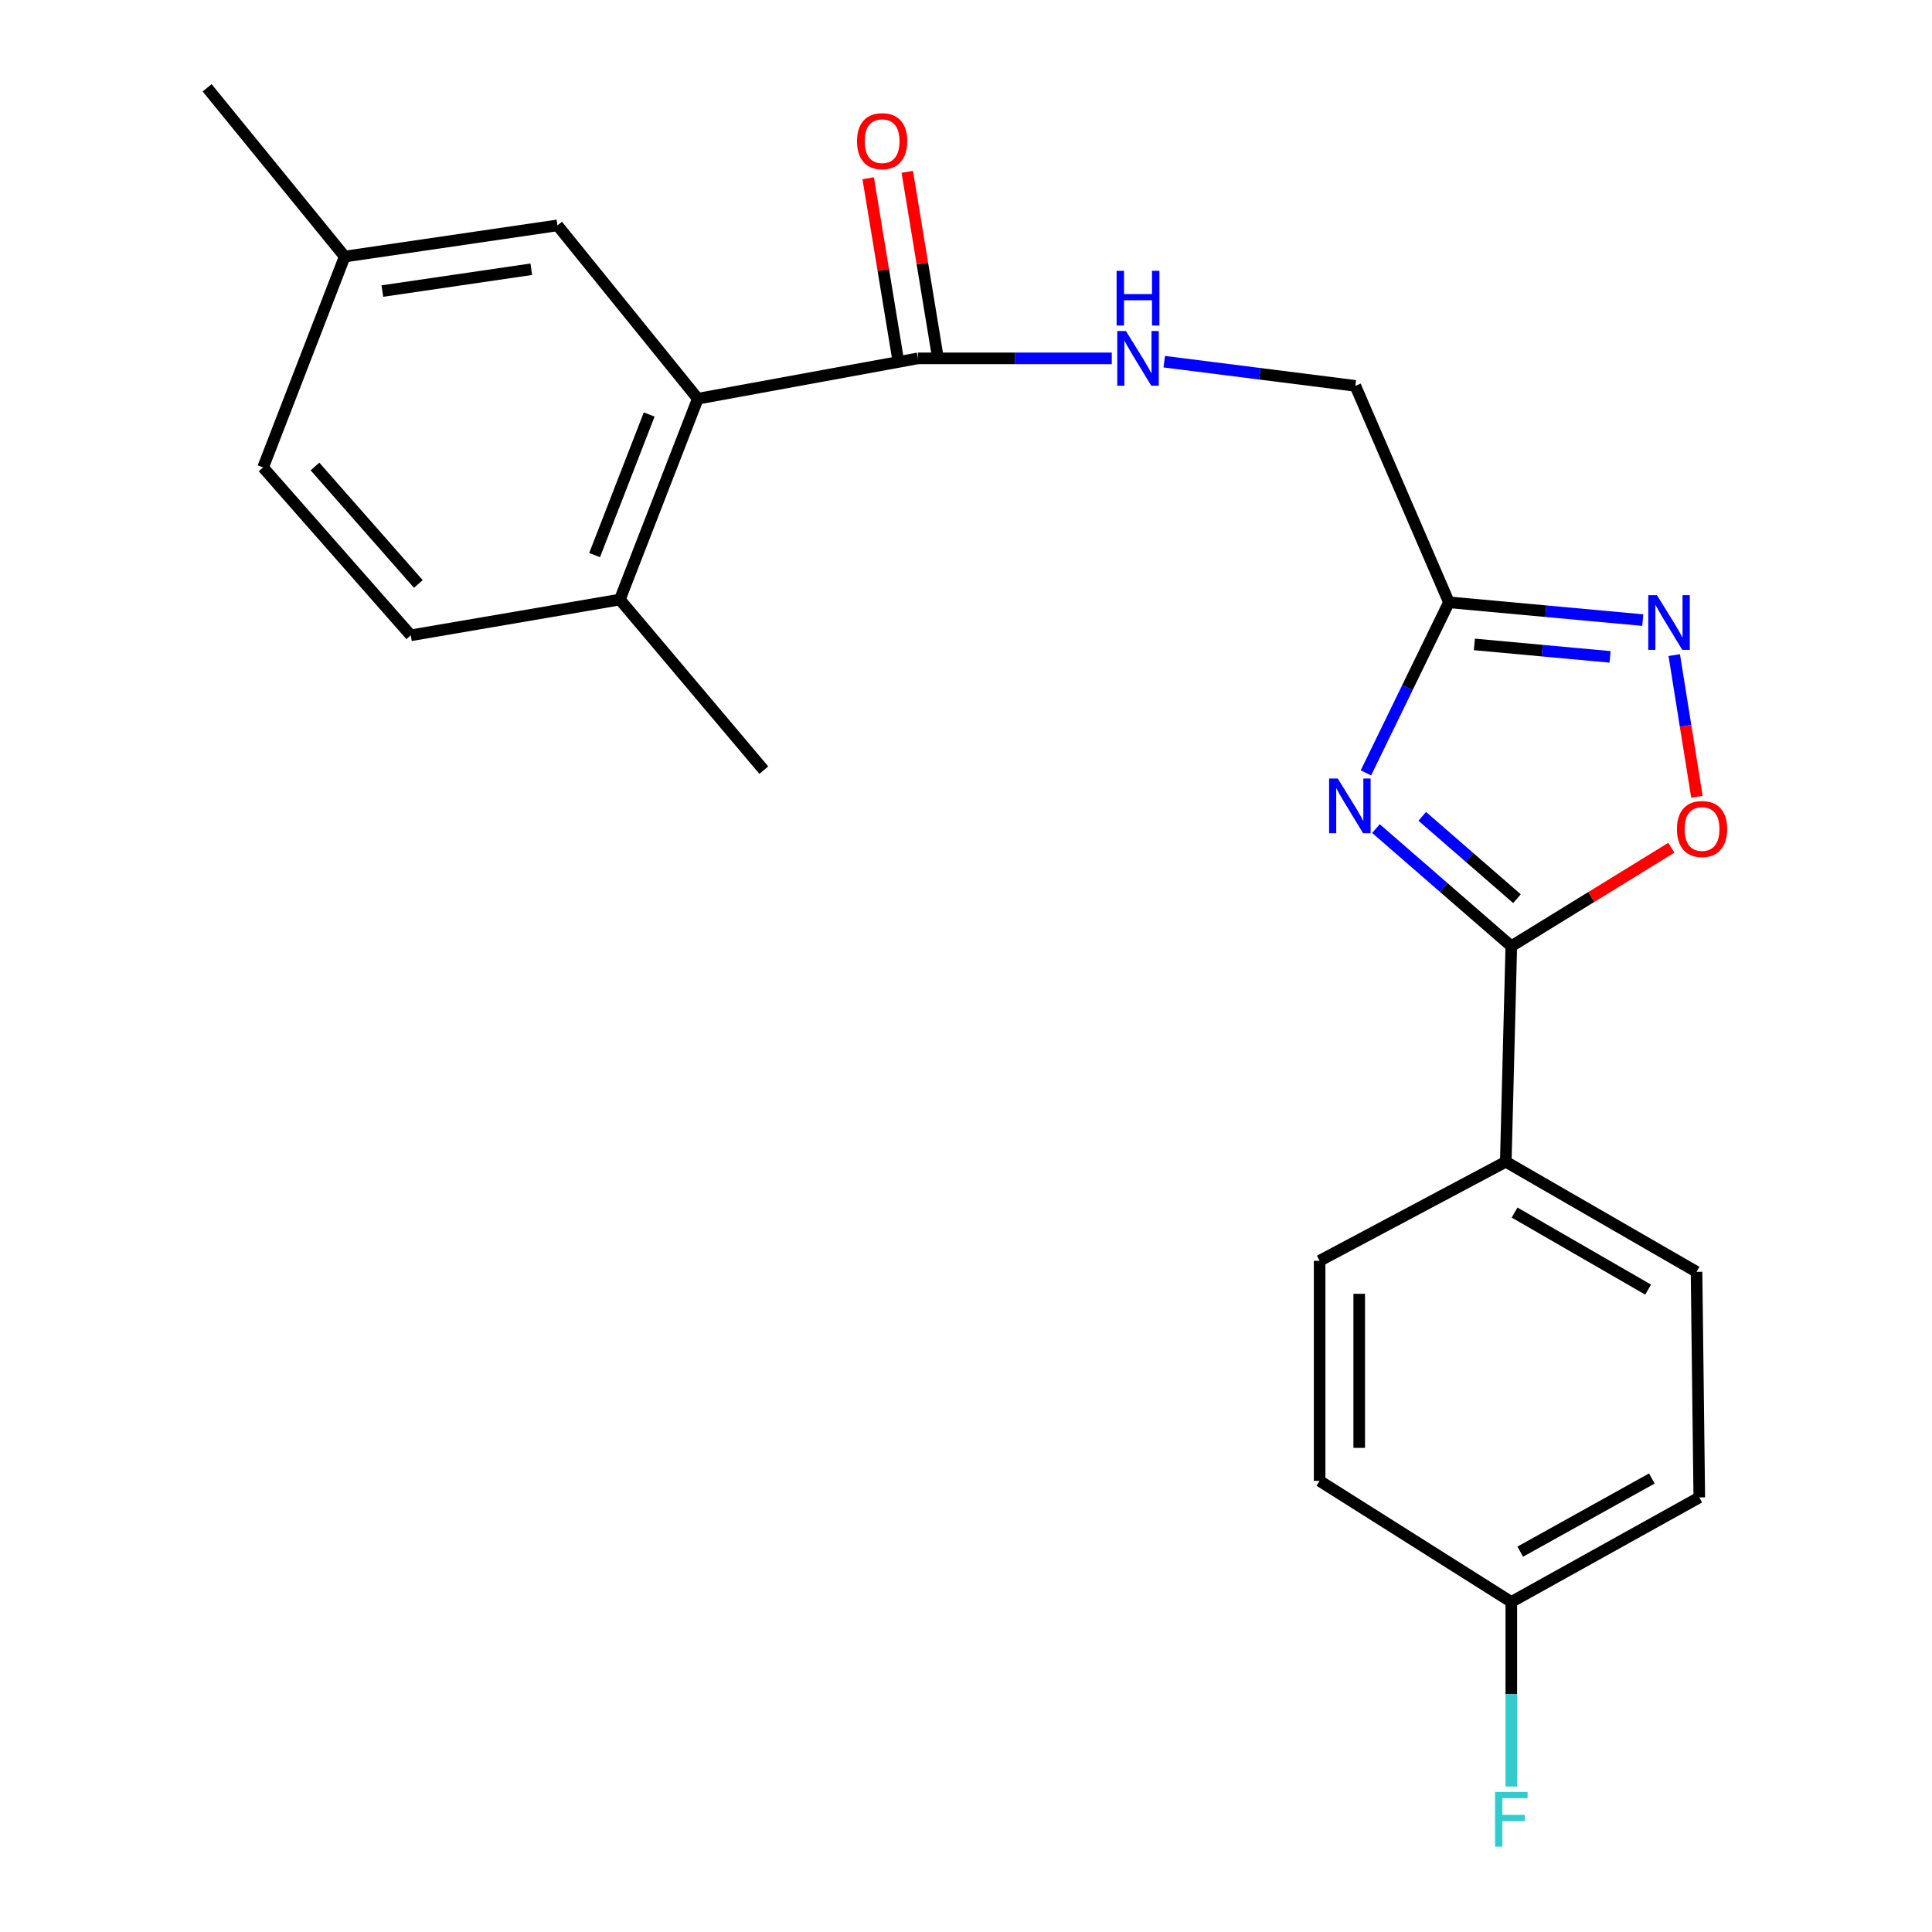 <?xml version='1.0' encoding='iso-8859-1'?>
<svg version='1.1' baseProfile='full'
              xmlns='http://www.w3.org/2000/svg'
                      xmlns:rdkit='http://www.rdkit.org/xml'
                      xmlns:xlink='http://www.w3.org/1999/xlink'
                  xml:space='preserve'
width='1000px' height='1000px' viewBox='0 0 1000 1000'>
<!-- END OF HEADER -->
<rect style='opacity:1.0;fill:#FFFFFF;stroke:none' width='1000' height='1000' x='0' y='0'> </rect>
<path class='bond-0' d='M 712.19,428.87 L 747.219,459.315' style='fill:none;fill-rule:evenodd;stroke:#0000FF;stroke-width:6px;stroke-linecap:butt;stroke-linejoin:miter;stroke-opacity:1' />
<path class='bond-0' d='M 747.219,459.315 L 782.248,489.761' style='fill:none;fill-rule:evenodd;stroke:#000000;stroke-width:6px;stroke-linecap:butt;stroke-linejoin:miter;stroke-opacity:1' />
<path class='bond-0' d='M 736.148,422.53 L 760.668,443.842' style='fill:none;fill-rule:evenodd;stroke:#0000FF;stroke-width:6px;stroke-linecap:butt;stroke-linejoin:miter;stroke-opacity:1' />
<path class='bond-0' d='M 760.668,443.842 L 785.188,465.154' style='fill:none;fill-rule:evenodd;stroke:#000000;stroke-width:6px;stroke-linecap:butt;stroke-linejoin:miter;stroke-opacity:1' />
<path class='bond-1' d='M 707,400.04 L 728.485,355.897' style='fill:none;fill-rule:evenodd;stroke:#0000FF;stroke-width:6px;stroke-linecap:butt;stroke-linejoin:miter;stroke-opacity:1' />
<path class='bond-1' d='M 728.485,355.897 L 749.97,311.754' style='fill:none;fill-rule:evenodd;stroke:#000000;stroke-width:6px;stroke-linecap:butt;stroke-linejoin:miter;stroke-opacity:1' />
<path class='bond-3' d='M 782.248,489.761 L 823.661,464.276' style='fill:none;fill-rule:evenodd;stroke:#000000;stroke-width:6px;stroke-linecap:butt;stroke-linejoin:miter;stroke-opacity:1' />
<path class='bond-3' d='M 823.661,464.276 L 865.074,438.792' style='fill:none;fill-rule:evenodd;stroke:#FF0000;stroke-width:6px;stroke-linecap:butt;stroke-linejoin:miter;stroke-opacity:1' />
<path class='bond-7' d='M 782.248,489.761 L 779.389,601.321' style='fill:none;fill-rule:evenodd;stroke:#000000;stroke-width:6px;stroke-linecap:butt;stroke-linejoin:miter;stroke-opacity:1' />
<path class='bond-2' d='M 749.97,311.754 L 800.129,316.357' style='fill:none;fill-rule:evenodd;stroke:#000000;stroke-width:6px;stroke-linecap:butt;stroke-linejoin:miter;stroke-opacity:1' />
<path class='bond-2' d='M 800.129,316.357 L 850.288,320.961' style='fill:none;fill-rule:evenodd;stroke:#0000FF;stroke-width:6px;stroke-linecap:butt;stroke-linejoin:miter;stroke-opacity:1' />
<path class='bond-2' d='M 763.144,333.55 L 798.255,336.773' style='fill:none;fill-rule:evenodd;stroke:#000000;stroke-width:6px;stroke-linecap:butt;stroke-linejoin:miter;stroke-opacity:1' />
<path class='bond-2' d='M 798.255,336.773 L 833.366,339.995' style='fill:none;fill-rule:evenodd;stroke:#0000FF;stroke-width:6px;stroke-linecap:butt;stroke-linejoin:miter;stroke-opacity:1' />
<path class='bond-11' d='M 749.97,311.754 L 701.53,199.726' style='fill:none;fill-rule:evenodd;stroke:#000000;stroke-width:6px;stroke-linecap:butt;stroke-linejoin:miter;stroke-opacity:1' />
<path class='bond-23' d='M 866.586,339.073 L 872.451,375.743' style='fill:none;fill-rule:evenodd;stroke:#0000FF;stroke-width:6px;stroke-linecap:butt;stroke-linejoin:miter;stroke-opacity:1' />
<path class='bond-23' d='M 872.451,375.743 L 878.317,412.412' style='fill:none;fill-rule:evenodd;stroke:#FF0000;stroke-width:6px;stroke-linecap:butt;stroke-linejoin:miter;stroke-opacity:1' />
<path class='bond-4' d='M 361.187,206.366 L 475.117,185.489' style='fill:none;fill-rule:evenodd;stroke:#000000;stroke-width:6px;stroke-linecap:butt;stroke-linejoin:miter;stroke-opacity:1' />
<path class='bond-8' d='M 361.187,206.366 L 320.823,310.33' style='fill:none;fill-rule:evenodd;stroke:#000000;stroke-width:6px;stroke-linecap:butt;stroke-linejoin:miter;stroke-opacity:1' />
<path class='bond-8' d='M 336.021,214.541 L 307.766,287.315' style='fill:none;fill-rule:evenodd;stroke:#000000;stroke-width:6px;stroke-linecap:butt;stroke-linejoin:miter;stroke-opacity:1' />
<path class='bond-9' d='M 361.187,206.366 L 288.545,116.651' style='fill:none;fill-rule:evenodd;stroke:#000000;stroke-width:6px;stroke-linecap:butt;stroke-linejoin:miter;stroke-opacity:1' />
<path class='bond-5' d='M 475.117,185.489 L 525.282,185.489' style='fill:none;fill-rule:evenodd;stroke:#000000;stroke-width:6px;stroke-linecap:butt;stroke-linejoin:miter;stroke-opacity:1' />
<path class='bond-5' d='M 525.282,185.489 L 575.447,185.489' style='fill:none;fill-rule:evenodd;stroke:#0000FF;stroke-width:6px;stroke-linecap:butt;stroke-linejoin:miter;stroke-opacity:1' />
<path class='bond-10' d='M 485.231,183.823 L 477.416,136.375' style='fill:none;fill-rule:evenodd;stroke:#000000;stroke-width:6px;stroke-linecap:butt;stroke-linejoin:miter;stroke-opacity:1' />
<path class='bond-10' d='M 477.416,136.375 L 469.601,88.928' style='fill:none;fill-rule:evenodd;stroke:#FF0000;stroke-width:6px;stroke-linecap:butt;stroke-linejoin:miter;stroke-opacity:1' />
<path class='bond-10' d='M 465.003,187.155 L 457.188,139.707' style='fill:none;fill-rule:evenodd;stroke:#000000;stroke-width:6px;stroke-linecap:butt;stroke-linejoin:miter;stroke-opacity:1' />
<path class='bond-10' d='M 457.188,139.707 L 449.373,92.26' style='fill:none;fill-rule:evenodd;stroke:#FF0000;stroke-width:6px;stroke-linecap:butt;stroke-linejoin:miter;stroke-opacity:1' />
<path class='bond-6' d='M 602.61,187.207 L 652.07,193.466' style='fill:none;fill-rule:evenodd;stroke:#0000FF;stroke-width:6px;stroke-linecap:butt;stroke-linejoin:miter;stroke-opacity:1' />
<path class='bond-6' d='M 652.07,193.466 L 701.53,199.726' style='fill:none;fill-rule:evenodd;stroke:#000000;stroke-width:6px;stroke-linecap:butt;stroke-linejoin:miter;stroke-opacity:1' />
<path class='bond-12' d='M 779.389,601.321 L 878.125,658.292' style='fill:none;fill-rule:evenodd;stroke:#000000;stroke-width:6px;stroke-linecap:butt;stroke-linejoin:miter;stroke-opacity:1' />
<path class='bond-12' d='M 783.953,627.624 L 853.069,667.504' style='fill:none;fill-rule:evenodd;stroke:#000000;stroke-width:6px;stroke-linecap:butt;stroke-linejoin:miter;stroke-opacity:1' />
<path class='bond-13' d='M 779.389,601.321 L 683.033,652.586' style='fill:none;fill-rule:evenodd;stroke:#000000;stroke-width:6px;stroke-linecap:butt;stroke-linejoin:miter;stroke-opacity:1' />
<path class='bond-14' d='M 320.823,310.33 L 212.611,328.838' style='fill:none;fill-rule:evenodd;stroke:#000000;stroke-width:6px;stroke-linecap:butt;stroke-linejoin:miter;stroke-opacity:1' />
<path class='bond-21' d='M 320.823,310.33 L 395.356,398.622' style='fill:none;fill-rule:evenodd;stroke:#000000;stroke-width:6px;stroke-linecap:butt;stroke-linejoin:miter;stroke-opacity:1' />
<path class='bond-15' d='M 288.545,116.651 L 178.419,132.79' style='fill:none;fill-rule:evenodd;stroke:#000000;stroke-width:6px;stroke-linecap:butt;stroke-linejoin:miter;stroke-opacity:1' />
<path class='bond-15' d='M 274.999,139.356 L 197.911,150.653' style='fill:none;fill-rule:evenodd;stroke:#000000;stroke-width:6px;stroke-linecap:butt;stroke-linejoin:miter;stroke-opacity:1' />
<path class='bond-18' d='M 878.125,658.292 L 879.549,775.069' style='fill:none;fill-rule:evenodd;stroke:#000000;stroke-width:6px;stroke-linecap:butt;stroke-linejoin:miter;stroke-opacity:1' />
<path class='bond-17' d='M 683.033,652.586 L 683.033,766.504' style='fill:none;fill-rule:evenodd;stroke:#000000;stroke-width:6px;stroke-linecap:butt;stroke-linejoin:miter;stroke-opacity:1' />
<path class='bond-17' d='M 703.534,669.674 L 703.534,749.416' style='fill:none;fill-rule:evenodd;stroke:#000000;stroke-width:6px;stroke-linecap:butt;stroke-linejoin:miter;stroke-opacity:1' />
<path class='bond-25' d='M 212.611,328.838 L 136.176,241.958' style='fill:none;fill-rule:evenodd;stroke:#000000;stroke-width:6px;stroke-linecap:butt;stroke-linejoin:miter;stroke-opacity:1' />
<path class='bond-25' d='M 216.538,302.264 L 163.033,241.449' style='fill:none;fill-rule:evenodd;stroke:#000000;stroke-width:6px;stroke-linecap:butt;stroke-linejoin:miter;stroke-opacity:1' />
<path class='bond-19' d='M 178.419,132.79 L 136.176,241.958' style='fill:none;fill-rule:evenodd;stroke:#000000;stroke-width:6px;stroke-linecap:butt;stroke-linejoin:miter;stroke-opacity:1' />
<path class='bond-22' d='M 178.419,132.79 L 107.212,45.455' style='fill:none;fill-rule:evenodd;stroke:#000000;stroke-width:6px;stroke-linecap:butt;stroke-linejoin:miter;stroke-opacity:1' />
<path class='bond-16' d='M 782.248,829.169 L 683.033,766.504' style='fill:none;fill-rule:evenodd;stroke:#000000;stroke-width:6px;stroke-linecap:butt;stroke-linejoin:miter;stroke-opacity:1' />
<path class='bond-20' d='M 782.248,829.169 L 782.248,876.936' style='fill:none;fill-rule:evenodd;stroke:#000000;stroke-width:6px;stroke-linecap:butt;stroke-linejoin:miter;stroke-opacity:1' />
<path class='bond-20' d='M 782.248,876.936 L 782.248,924.703' style='fill:none;fill-rule:evenodd;stroke:#33CCCC;stroke-width:6px;stroke-linecap:butt;stroke-linejoin:miter;stroke-opacity:1' />
<path class='bond-24' d='M 782.248,829.169 L 879.549,775.069' style='fill:none;fill-rule:evenodd;stroke:#000000;stroke-width:6px;stroke-linecap:butt;stroke-linejoin:miter;stroke-opacity:1' />
<path class='bond-24' d='M 786.88,803.136 L 854.991,765.266' style='fill:none;fill-rule:evenodd;stroke:#000000;stroke-width:6px;stroke-linecap:butt;stroke-linejoin:miter;stroke-opacity:1' />
<path  class='atom-0' d='M 692.423 402.97
L 701.703 417.97
Q 702.623 419.45, 704.103 422.13
Q 705.583 424.81, 705.663 424.97
L 705.663 402.97
L 709.423 402.97
L 709.423 431.29
L 705.543 431.29
L 695.583 414.89
Q 694.423 412.97, 693.183 410.77
Q 691.983 408.57, 691.623 407.89
L 691.623 431.29
L 687.943 431.29
L 687.943 402.97
L 692.423 402.97
' fill='#0000FF'/>
<path  class='atom-3' d='M 857.628 308.049
L 866.908 323.049
Q 867.828 324.529, 869.308 327.209
Q 870.788 329.889, 870.868 330.049
L 870.868 308.049
L 874.628 308.049
L 874.628 336.369
L 870.748 336.369
L 860.788 319.969
Q 859.628 318.049, 858.388 315.849
Q 857.188 313.649, 856.828 312.969
L 856.828 336.369
L 853.148 336.369
L 853.148 308.049
L 857.628 308.049
' fill='#0000FF'/>
<path  class='atom-4' d='M 867.972 429.089
Q 867.972 422.289, 871.332 418.489
Q 874.692 414.689, 880.972 414.689
Q 887.252 414.689, 890.612 418.489
Q 893.972 422.289, 893.972 429.089
Q 893.972 435.969, 890.572 439.889
Q 887.172 443.769, 880.972 443.769
Q 874.732 443.769, 871.332 439.889
Q 867.972 436.009, 867.972 429.089
M 880.972 440.569
Q 885.292 440.569, 887.612 437.689
Q 889.972 434.769, 889.972 429.089
Q 889.972 423.529, 887.612 420.729
Q 885.292 417.889, 880.972 417.889
Q 876.652 417.889, 874.292 420.689
Q 871.972 423.489, 871.972 429.089
Q 871.972 434.809, 874.292 437.689
Q 876.652 440.569, 880.972 440.569
' fill='#FF0000'/>
<path  class='atom-7' d='M 582.775 171.329
L 592.055 186.329
Q 592.975 187.809, 594.455 190.489
Q 595.935 193.169, 596.015 193.329
L 596.015 171.329
L 599.775 171.329
L 599.775 199.649
L 595.895 199.649
L 585.935 183.249
Q 584.775 181.329, 583.535 179.129
Q 582.335 176.929, 581.975 176.249
L 581.975 199.649
L 578.295 199.649
L 578.295 171.329
L 582.775 171.329
' fill='#0000FF'/>
<path  class='atom-7' d='M 577.955 140.177
L 581.795 140.177
L 581.795 152.217
L 596.275 152.217
L 596.275 140.177
L 600.115 140.177
L 600.115 168.497
L 596.275 168.497
L 596.275 155.417
L 581.795 155.417
L 581.795 168.497
L 577.955 168.497
L 577.955 140.177
' fill='#0000FF'/>
<path  class='atom-11' d='M 443.586 73.063
Q 443.586 66.263, 446.946 62.463
Q 450.306 58.663, 456.586 58.663
Q 462.866 58.663, 466.226 62.463
Q 469.586 66.263, 469.586 73.063
Q 469.586 79.943, 466.186 83.863
Q 462.786 87.743, 456.586 87.743
Q 450.346 87.743, 446.946 83.863
Q 443.586 79.983, 443.586 73.063
M 456.586 84.543
Q 460.906 84.543, 463.226 81.663
Q 465.586 78.743, 465.586 73.063
Q 465.586 67.503, 463.226 64.703
Q 460.906 61.863, 456.586 61.863
Q 452.266 61.863, 449.906 64.663
Q 447.586 67.463, 447.586 73.063
Q 447.586 78.783, 449.906 81.663
Q 452.266 84.543, 456.586 84.543
' fill='#FF0000'/>
<path  class='atom-21' d='M 773.828 927.515
L 790.668 927.515
L 790.668 930.755
L 777.628 930.755
L 777.628 939.355
L 789.228 939.355
L 789.228 942.635
L 777.628 942.635
L 777.628 955.835
L 773.828 955.835
L 773.828 927.515
' fill='#33CCCC'/>
</svg>
